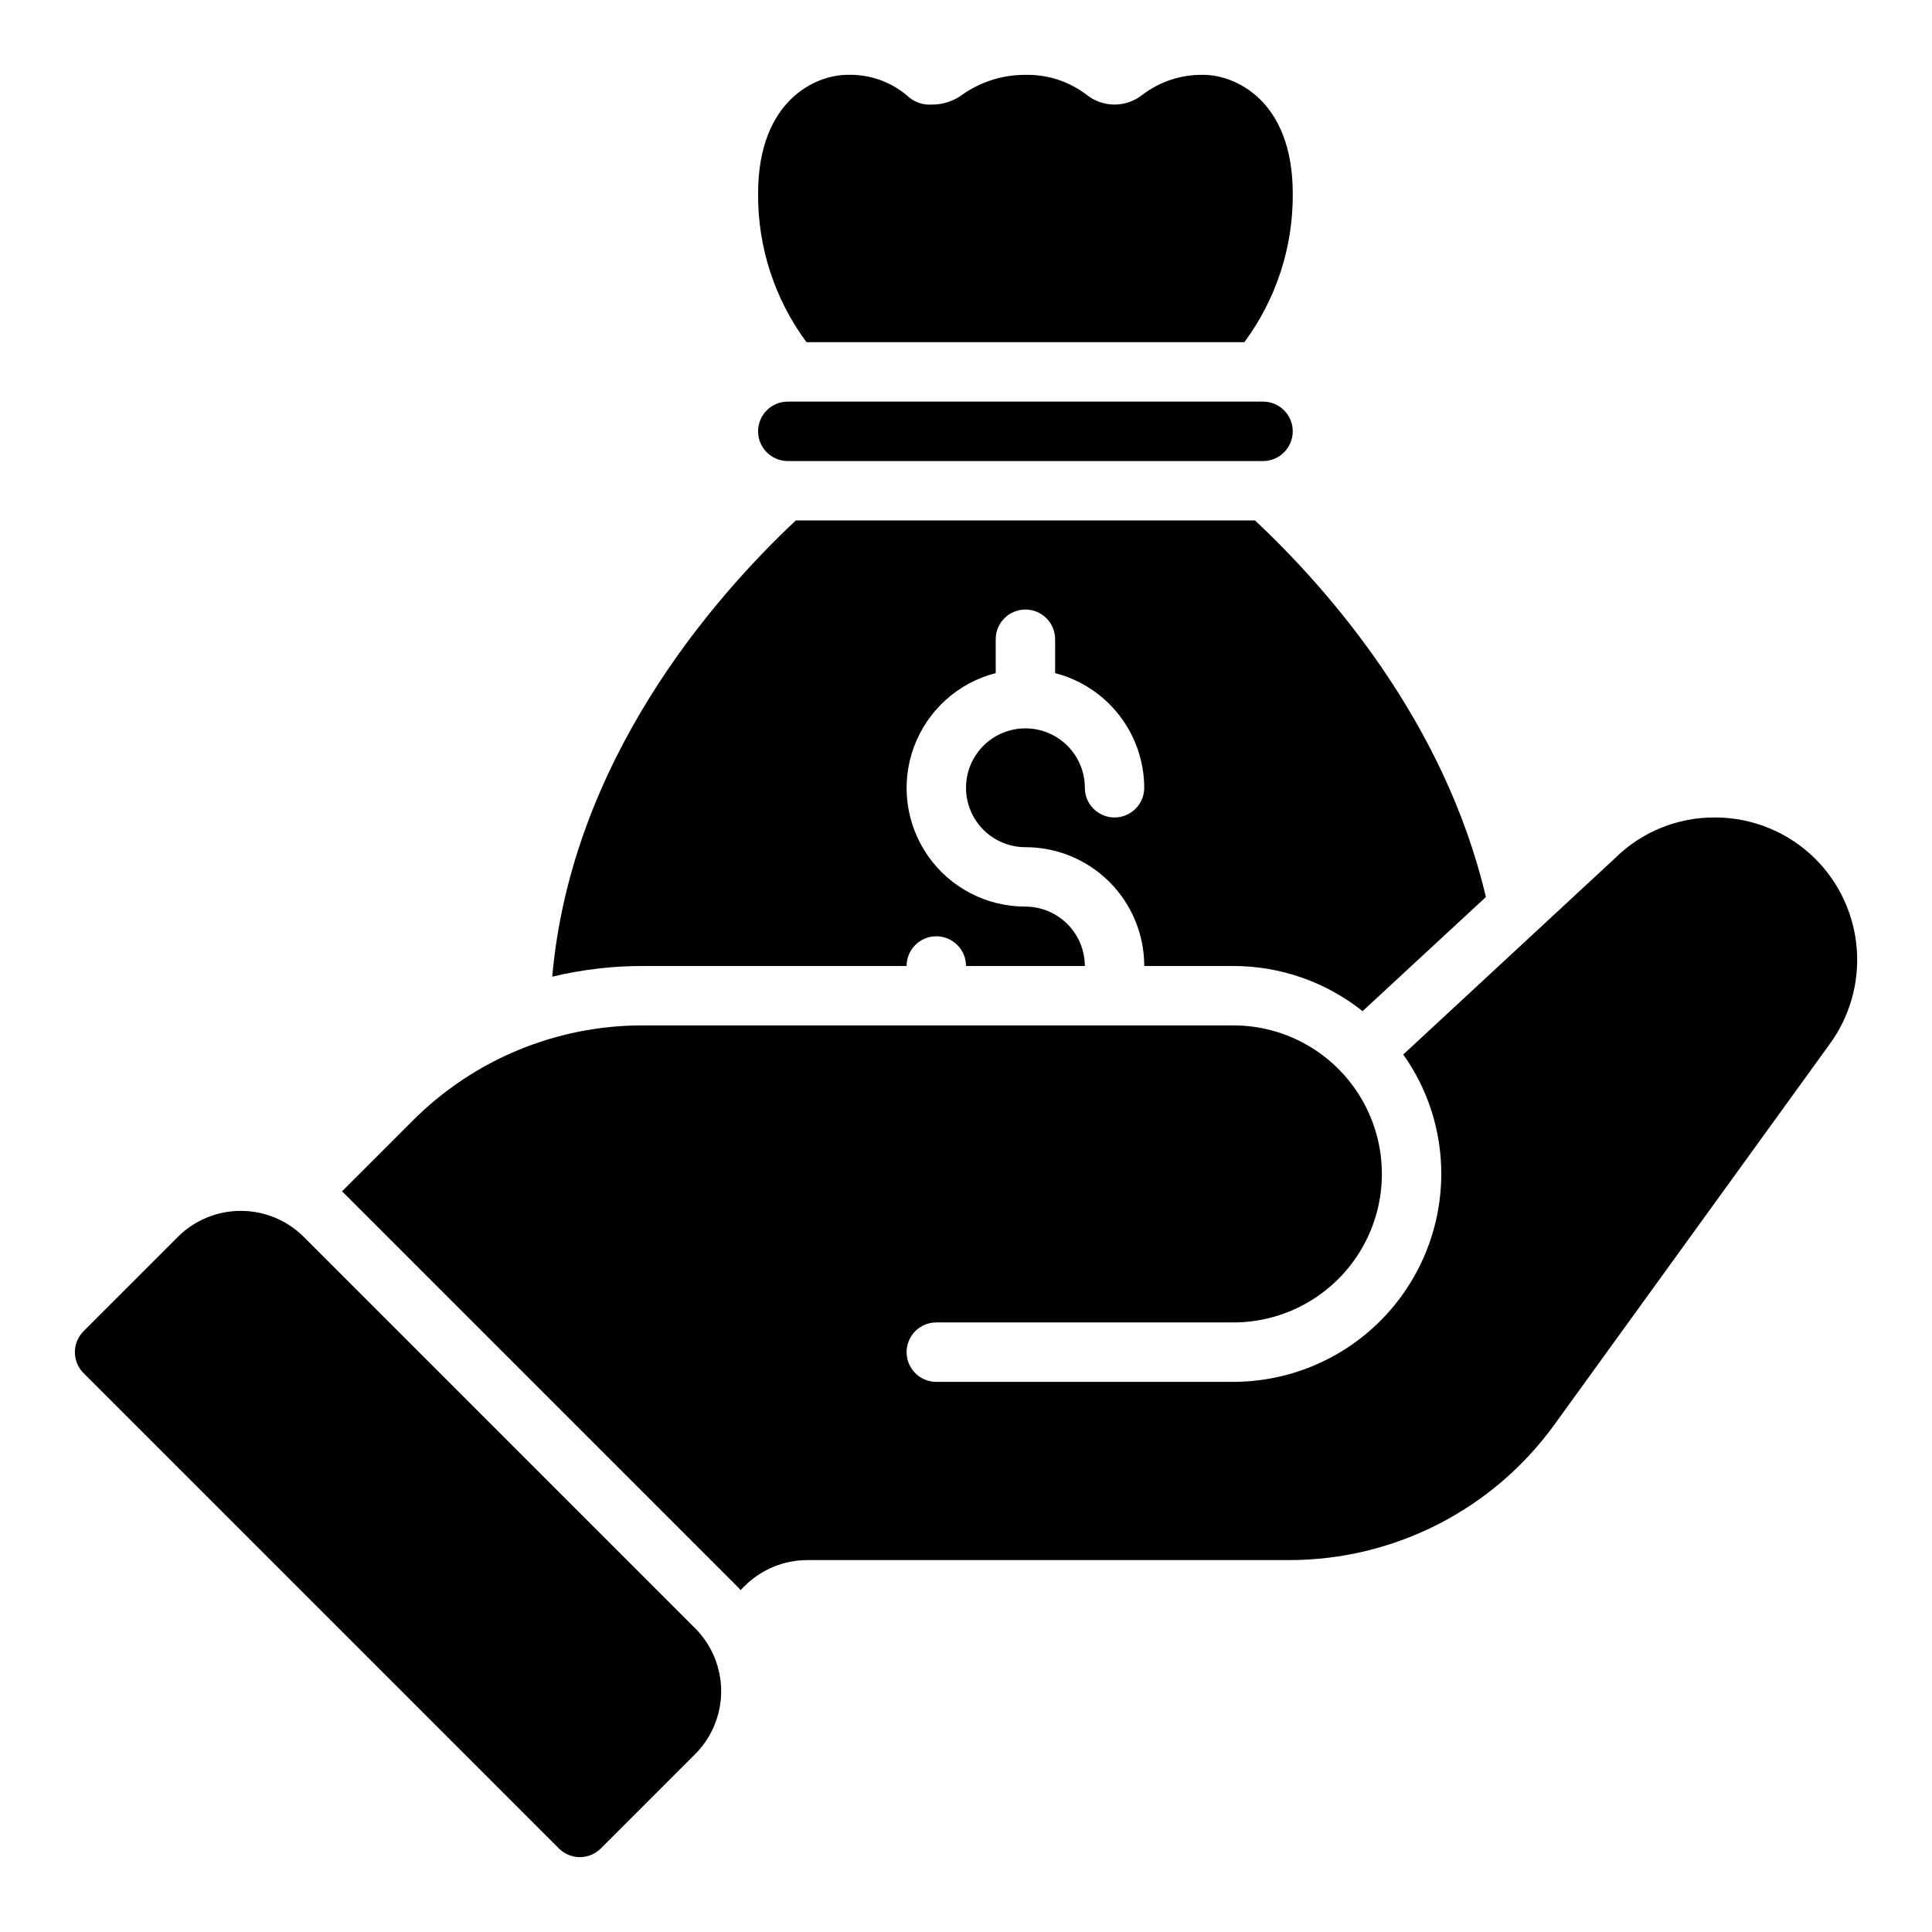 <?xml version="1.0" encoding="UTF-8"?>
<!-- Uploaded to: ICON Repo, www.iconrepo.com, Generator: ICON Repo Mixer Tools -->
<svg fill="#000000" width="800px" height="800px" version="1.1" viewBox="144 144 512 512" xmlns="http://www.w3.org/2000/svg">
 <path d="m328.2 575.49c4.43 4.43 6.918 10.434 6.918 16.699 0 6.262-2.488 12.27-6.918 16.699l-24.969 24.965c-1.477 1.477-3.477 2.309-5.566 2.309-2.086 0-4.09-0.832-5.562-2.309l-125.95-125.95c-3.074-3.07-3.074-8.055 0-11.129l24.969-24.969c4.426-4.43 10.434-6.914 16.695-6.914 6.266 0 12.273 2.484 16.699 6.914zm296.94-203.83c-7.078-7.07-16.68-11.035-26.684-11.023-9.938-0.055-19.484 3.856-26.531 10.863l-56.047 51.957c6.57 9.242 10.094 20.305 10.074 31.645-0.016 14.609-5.824 28.617-16.156 38.949-10.328 10.328-24.336 16.141-38.945 16.156h-78.723c-4.348 0-7.871-3.523-7.871-7.871 0-4.348 3.523-7.875 7.871-7.875h78.723c14.062 0 27.055-7.5 34.086-19.68 7.031-12.176 7.031-27.18 0-39.359-7.031-12.176-20.023-19.68-34.086-19.68h-156.34c-22.98-0.074-45.039 9.055-61.242 25.348l-18.66 18.656c0.359 0.297 0.703 0.609 1.023 0.945l103.68 103.68c0.336 0.32 0.648 0.664 0.945 1.023l1.023-1.023c4.422-4.434 10.426-6.926 16.688-6.93h127.77c27.762-0.023 53.836-13.34 70.137-35.816l72.895-100.76c5.375-7.281 7.965-16.246 7.301-25.27-0.664-9.027-4.539-17.516-10.922-23.93zm-272.37-105.48h125.95c4.348 0 7.871-3.527 7.871-7.875 0-4.348-3.523-7.871-7.871-7.871h-125.95c-4.348 0-7.871 3.523-7.871 7.871 0 4.348 3.523 7.875 7.871 7.875zm31.488 133.82c0-4.348 3.523-7.875 7.871-7.875s7.875 3.527 7.875 7.875h31.488c-0.016-4.172-1.676-8.172-4.625-11.121-2.953-2.949-6.949-4.613-11.121-4.625-10.301 0.02-19.957-5.008-25.844-13.461-5.891-8.453-7.266-19.25-3.68-28.906 3.586-9.66 11.676-16.945 21.652-19.508v-8.973c0-4.348 3.523-7.871 7.871-7.871 4.348 0 7.871 3.523 7.871 7.871v8.973c6.742 1.742 12.719 5.668 16.992 11.168 4.273 5.496 6.602 12.258 6.625 19.219 0 4.348-3.523 7.871-7.871 7.871s-7.871-3.523-7.871-7.871c0-4.176-1.66-8.18-4.613-11.133-2.953-2.953-6.957-4.609-11.133-4.609-4.176 0-8.18 1.656-11.133 4.609-2.953 2.953-4.609 6.957-4.609 11.133s1.656 8.18 4.609 11.133c2.953 2.953 6.957 4.613 11.133 4.613 8.352-0.004 16.363 3.312 22.27 9.219s9.223 13.918 9.219 22.27h23.617c12.441-0.008 24.516 4.211 34.242 11.965l32.668-30.23v-0.078c-10.941-46.445-41.645-81.398-61.164-99.738h-121.7c-22.355 21.02-59.512 63.922-64.551 120.91 7.918-1.898 16.027-2.852 24.168-2.832zm89.504-165.31c8.43-11.383 12.934-25.199 12.832-39.363 0-24.875-15.43-31.488-23.617-31.488h0.004c-5.848-0.129-11.566 1.73-16.219 5.277-4.324 3.461-10.473 3.461-14.801 0-4.648-3.547-10.367-5.406-16.215-5.277-5.906-0.031-11.676 1.758-16.531 5.117-2.371 1.816-5.281 2.785-8.266 2.758-2.375 0.172-4.715-0.652-6.453-2.285-4.434-3.805-10.141-5.801-15.98-5.59-8.188 0-23.617 6.613-23.617 31.488-0.102 14.164 4.402 27.98 12.832 39.363z"/>
</svg>